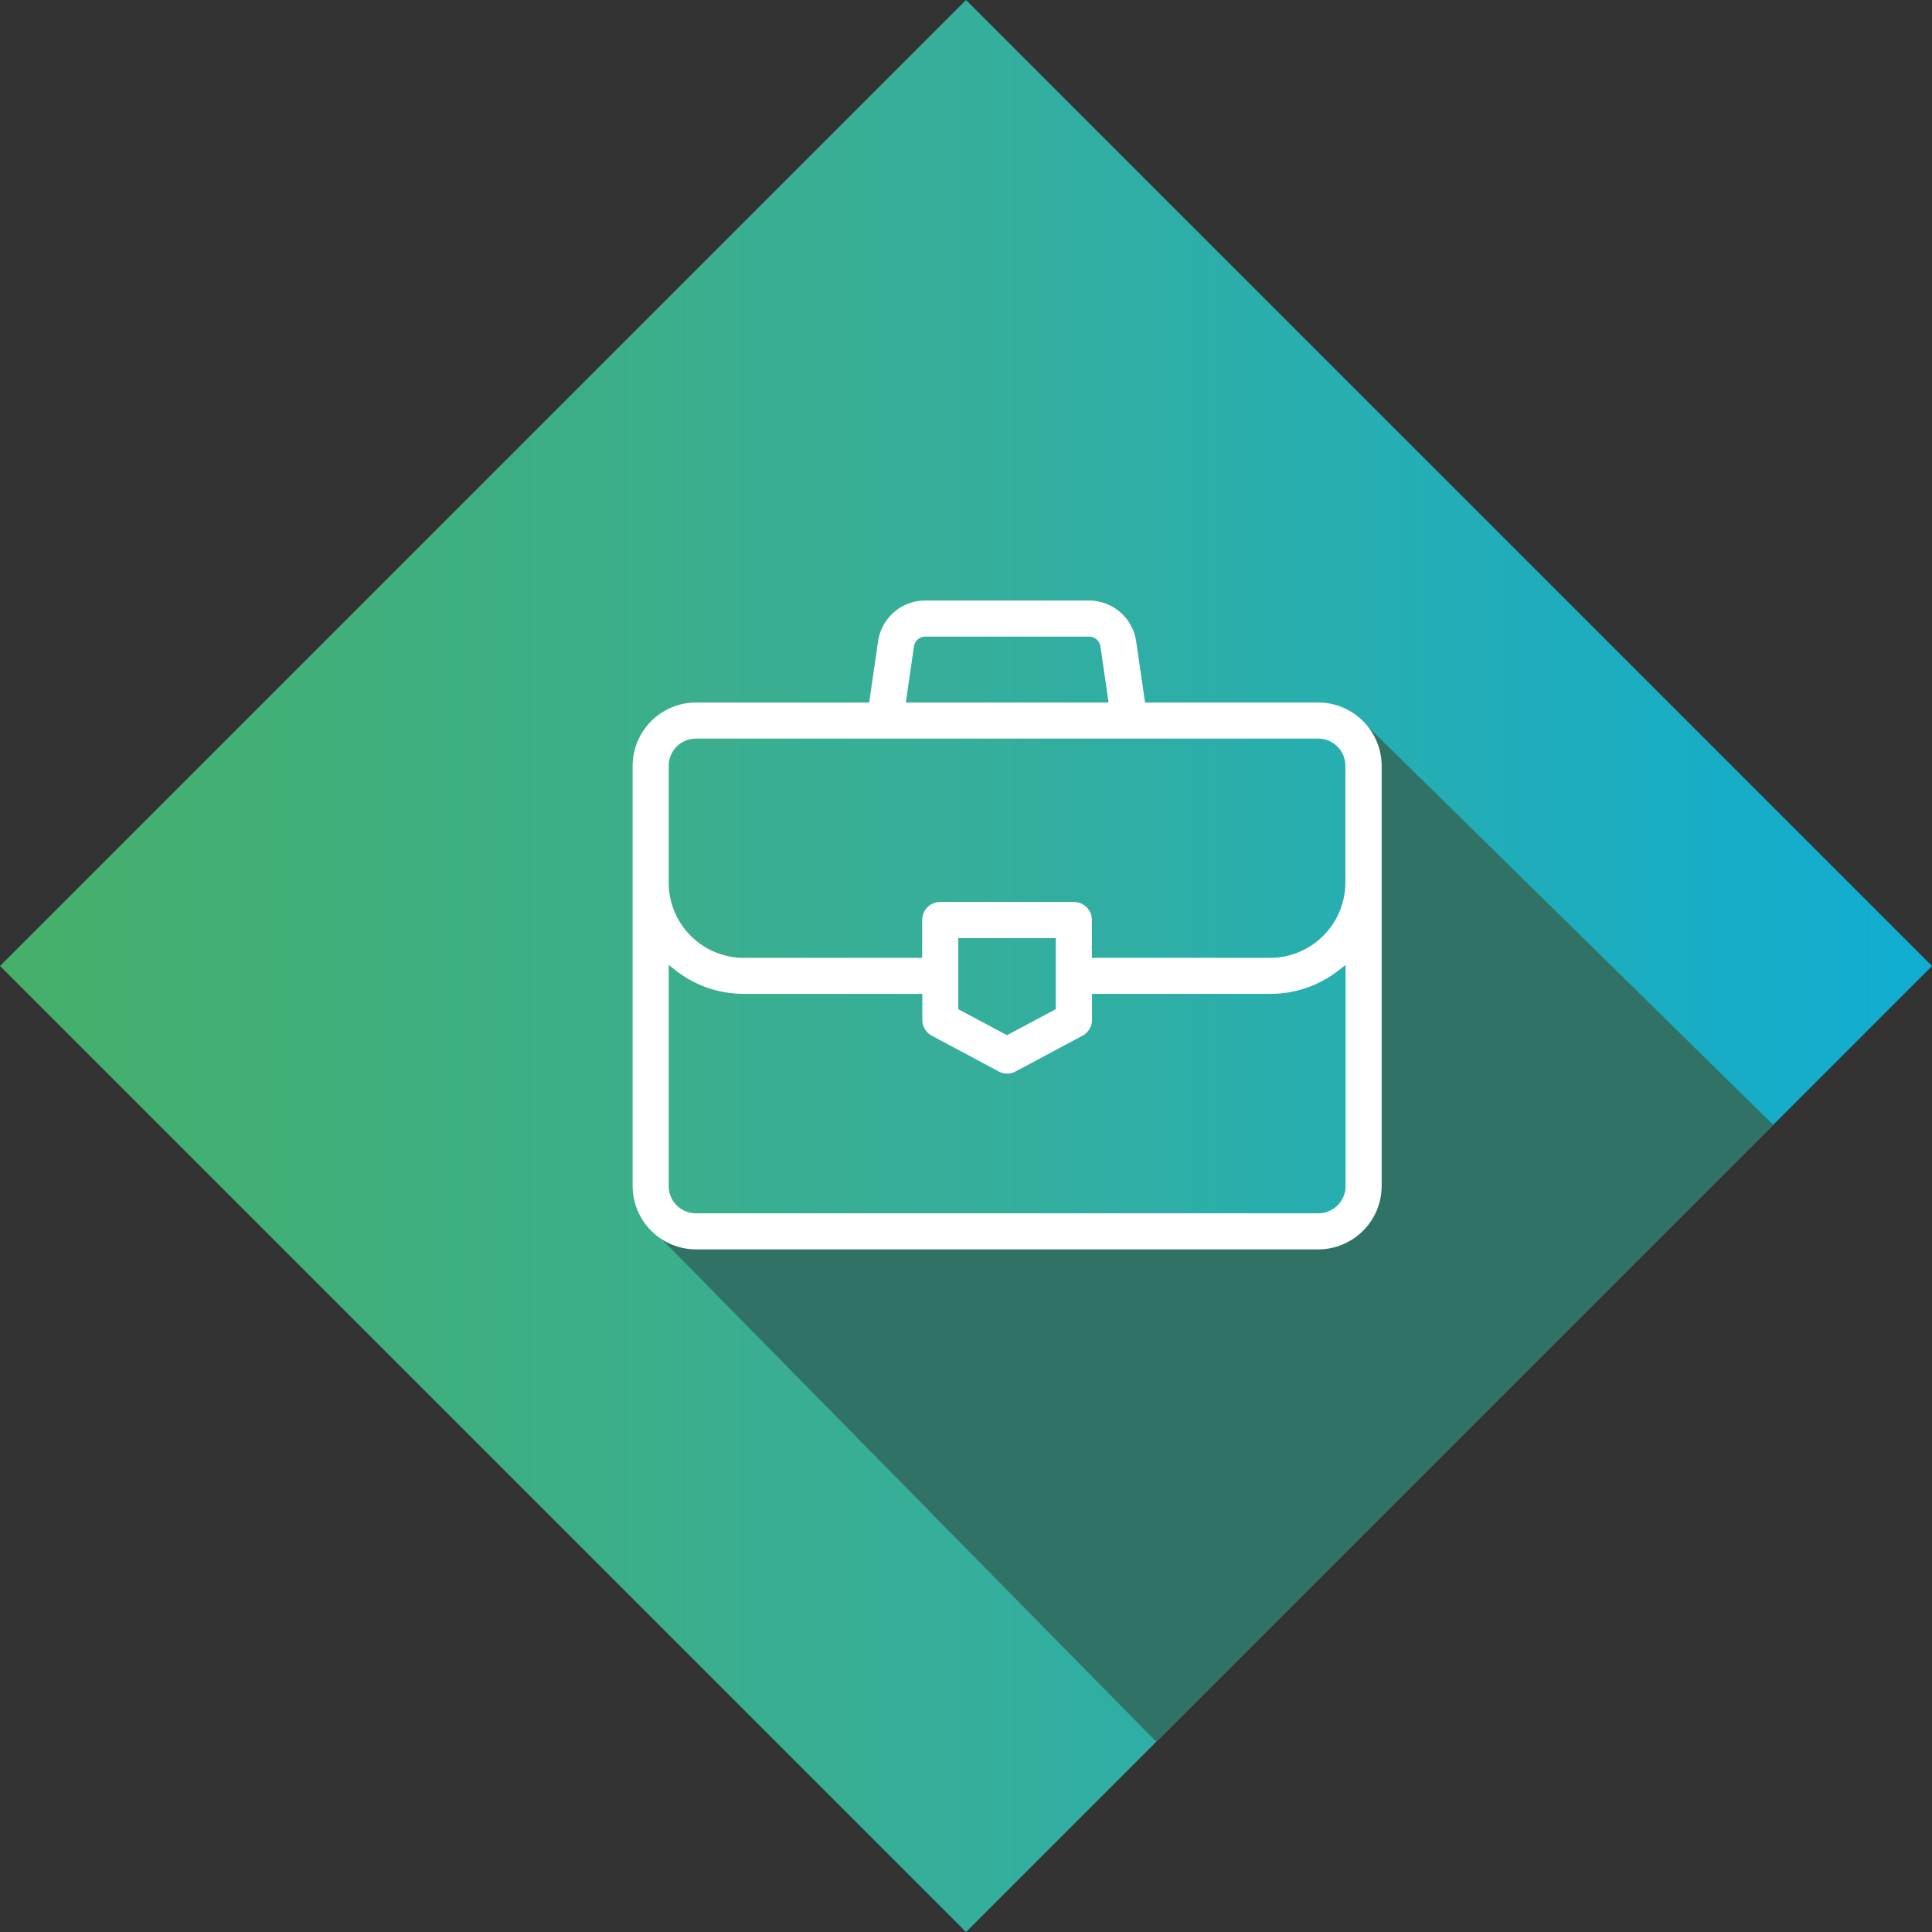 <svg xmlns="http://www.w3.org/2000/svg" xmlns:xlink="http://www.w3.org/1999/xlink" viewBox="0 0 486.53 486.53"><rect x="0" y="0" width="486.53" height="486.53" fill="#333333" stroke="none"/><defs><style>.cls-1{fill:url(#linear-gradient);}.cls-2{fill:#317266;}.cls-3{fill:#fff;}</style><linearGradient id="linear-gradient" y1="243.27" x2="486.53" y2="243.27" gradientTransform="translate(-100.76 243.27) rotate(-45)" gradientUnits="userSpaceOnUse"><stop offset="0" stop-color="#46af69"></stop><stop offset="0.49" stop-color="#36ae9a"></stop><stop offset="1" stop-color="#10add2"></stop></linearGradient></defs><g id="Layer_2" data-name="Layer 2"><g id="Layer_1-2" data-name="Layer 1"><rect class="cls-1" x="71.25" y="71.25" width="344.03" height="344.03" transform="translate(243.27 -100.76) rotate(45)"></rect><polygon class="cls-2" points="341.72 180.26 343.43 302.03 329.58 309.44 169.46 309.44 161.62 306.94 291.18 438.62 446.54 283.26 341.72 180.26"></polygon><path class="cls-3" d="M175.25,314.63a16,16,0,0,1-15.94-15.94V192.85a16,16,0,0,1,15.94-15.94h43.63l2.25-15.44A12,12,0,0,1,233,151.23h41.28a12,12,0,0,1,11.83,10.24l2.25,15.44H332a16,16,0,0,1,15.94,15.94V298.69A16,16,0,0,1,332,314.63Zm-6.85-15.94a6.85,6.85,0,0,0,6.85,6.85H332a6.85,6.85,0,0,0,6.85-6.85V243l-1.72,1.34a27.74,27.74,0,0,1-17.22,5.94H275v6.54a4.55,4.55,0,0,1-2.4,4l-16.83,9a4.51,4.51,0,0,1-4.28,0l-16.83-9a4.54,4.54,0,0,1-2.4-4v-6.54H187.34a27.78,27.78,0,0,1-17.23-5.94L168.4,243Zm72.92-44.55,12.28,6.55,12.28-6.55V236.23H241.32Zm29.11-27a4.55,4.55,0,0,1,4.54,4.55v9.53h44.89a19,19,0,0,0,18.94-18.93V192.85A6.86,6.86,0,0,0,332,186H175.25a7.1,7.1,0,0,0-1.38.14,6.87,6.87,0,0,0-5.47,6.71v29.44a18.95,18.95,0,0,0,18.93,18.93h44.9v-9.53a4.55,4.55,0,0,1,4.54-4.55ZM233,160.32a2.9,2.9,0,0,0-2.84,2.46l-2.05,14.13h51.06l-2.05-14.13a2.9,2.9,0,0,0-2.84-2.46Z"></path></g></g></svg>